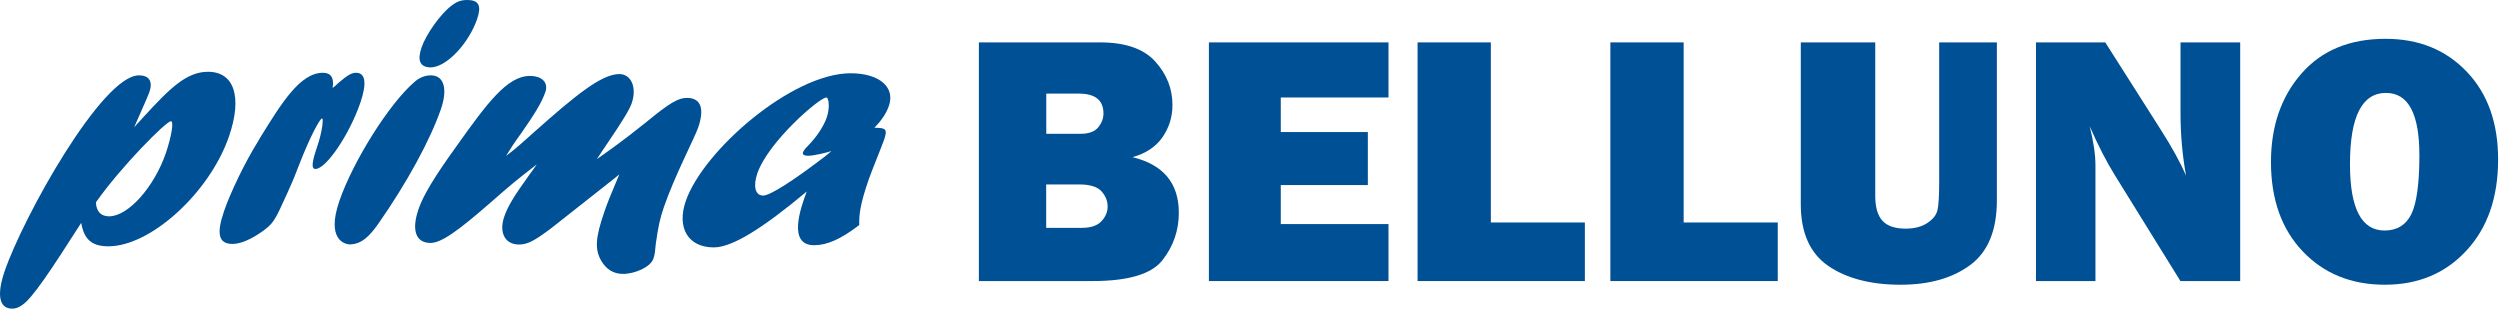 <?xml version="1.0" encoding="utf-8"?>
<!-- Generator: Adobe Illustrator 23.0.6, SVG Export Plug-In . SVG Version: 6.00 Build 0)  -->
<svg version="1.1" id="Livello_1" xmlns="http://www.w3.org/2000/svg" xmlns:xlink="http://www.w3.org/1999/xlink" x="0px" y="0px"
	 viewBox="0 0 251.82 31.09" style="enable-background:new 0 0 251.82 31.09;" xml:space="preserve">
<style type="text/css">
	.st0{clip-path:url(#SVGID_2_);fill:#005095;}
</style>
<g>
	<defs>
		<rect id="SVGID_1_" y="0" width="251.82" height="31.09"/>
	</defs>
	<clipPath id="SVGID_2_">
		<use xlink:href="#SVGID_1_"  style="overflow:visible;"/>
	</clipPath>
	<path class="st0" d="M14.47,11.77c2.63-2.87,4.32-4.54,6.48-4.54c2.65,0,3.48,2.54,2.12,6.5c-1.95,5.67-7.89,11.08-12.15,11.08
		c-1.67,0-2.45-0.69-2.74-2.36c-3.09,4.83-4.91,7.59-5.95,8.28c-0.37,0.25-0.65,0.36-1,0.36c-1.32,0-1.58-1.38-0.76-3.78
		c1.9-5.52,9.82-19.72,13.52-19.72c1.05,0,1.43,0.62,1.05,1.71c-0.18,0.51-1.29,2.94-1.53,3.52L14.47,11.77z M10.99,21.79
		c1.92,0,4.53-2.94,5.71-6.35c0.57-1.67,0.83-3.23,0.52-3.23c-0.49,0-5.03,4.58-7.56,8.17C9.7,21.28,10.15,21.79,10.99,21.79"/>
	<path class="st0" d="M26.27,13.76c2.1-3.38,3.96-6.43,6.26-6.43c0.8,0,1.15,0.51,0.97,1.53c0.24-0.18,0.33-0.25,0.59-0.51
		c0.94-0.8,1.33-1.02,1.78-1.02c0.94,0,1.1,1.05,0.43,3.01c-1.11,3.23-3.45,6.68-4.53,6.68c-0.42,0-0.37-0.65,0.17-2.22
		c0.52-1.52,0.67-2.87,0.5-2.87c-0.21,0-1.16,1.74-2.26,4.54c-0.33,0.87-0.66,1.71-1.06,2.58l-0.16,0.36
		c-1.33,2.94-1.41,3.09-2.62,3.96c-1.1,0.76-2.12,1.2-2.92,1.2c-1.39,0-1.65-0.98-0.85-3.31c0.65-1.89,2.12-4.94,3.44-7.05
		L26.27,13.76z"/>
	<path class="st0" d="M34.19,20.23c1.36-3.96,5-9.77,7.53-11.95c0.51-0.47,1.11-0.69,1.67-0.69c1.33,0,1.73,1.34,1.02,3.41
		c-1.08,3.12-3.42,7.41-6.31,11.55c-0.88,1.24-1.69,2.07-2.91,2.07C34.78,24.59,32.82,24.19,34.19,20.23 M42.46,4.79
		c0.46-1.34,1.88-3.34,2.97-4.18C46.02,0.15,46.42,0,47.08,0c1.15,0,1.44,0.58,0.98,1.92c-0.84,2.43-3.07,4.87-4.71,4.87
		C42.31,6.76,42.01,6.1,42.46,4.79"/>
	<path class="st0" d="M55.52,22.99c-1.69,1.27-2.38,1.64-3.25,1.64c-1.4,0-2.03-1.2-1.48-2.8c0.35-1.02,0.93-2,2.47-4.14
		c0.41-0.58,0.52-0.69,0.81-1.13c-1.99,1.53-2.72,2.14-4.62,3.81c-3.44,3.01-5.04,4.1-6.09,4.1c-1.47,0-1.93-1.27-1.21-3.38
		c0.47-1.38,1.55-3.2,3.83-6.36c3.1-4.36,5.12-7.08,7.39-7.08c1.26,0,1.89,0.69,1.56,1.63c-0.33,0.94-0.93,2-2.38,4.07
		c-0.87,1.2-1.04,1.49-1.58,2.36c0.99-0.76,1.2-0.94,2.95-2.51c3.97-3.52,6.65-5.74,8.46-5.74c1.22,0,1.79,1.38,1.25,2.94
		c-0.21,0.62-0.94,1.82-2.35,3.89c-0.65,0.98-0.77,1.13-1.16,1.74c0.97-0.69,2.47-1.71,4.94-3.7c2.38-1.96,3.26-2.47,4.13-2.47
		c1.39,0,1.8,1.05,1.14,2.98c-0.36,1.05-2.39,4.9-3.46,8.03c-0.39,1.13-0.57,1.96-0.81,3.67c-0.1,0.8-0.05,0.94-0.25,1.53
		c-0.29,0.83-1.85,1.52-3.07,1.52c-0.91,0-1.66-0.44-2.17-1.31c-0.66-1.13-0.61-2.29,0.29-4.9c0.39-1.13,0.51-1.38,1.52-3.81
		l-0.53,0.43L55.52,22.99z"/>
	<path class="st0" d="M71.9,24.92c-2.58,0-3.75-1.96-2.83-4.65c1.76-5.12,10.72-12.89,16.61-12.89c2.86,0,4.51,1.38,3.86,3.27
		c-0.26,0.76-0.7,1.42-1.46,2.22c1.19,0,1.31,0.15,0.99,1.16c-0.2,0.58-1.34,3.38-1.56,4.03c-0.88,2.54-0.98,3.56-0.96,4.61
		c-1.85,1.42-3.25,2.03-4.54,2.03c-2.72,0-1.35-3.78-0.75-5.41C76.76,23.06,73.72,24.92,71.9,24.92 M83.75,15.22
		c-0.62,0.18-1.77,0.47-2.36,0.47c-0.42,0-0.58-0.14-0.5-0.36c0.05-0.14,0.18-0.33,0.5-0.65c0.92-0.94,1.59-2,1.88-2.83
		c0.35-1.02,0.21-2.03-0.03-2.03c-0.7,0-5.86,4.47-6.95,7.63c-0.45,1.31-0.22,2.25,0.58,2.25c0.7,0,3.07-1.52,6.29-3.99L83.75,15.22
		z"/>
	<path class="st0" d="M98.6,28.31V4.27h12.21c2.54,0,4.39,0.64,5.55,1.92c1.16,1.28,1.74,2.74,1.74,4.39c0,1.2-0.34,2.28-1.01,3.25
		c-0.68,0.97-1.68,1.63-3.02,2c3.11,0.75,4.67,2.62,4.67,5.6c0,1.78-0.55,3.38-1.65,4.78c-1.1,1.4-3.44,2.1-7.04,2.1H98.6z
		 M105.39,13.48h3.42c0.86,0,1.46-0.22,1.81-0.65c0.35-0.43,0.53-0.9,0.53-1.39c0-1.34-0.82-2.01-2.47-2.01h-3.29V13.48z
		 M105.39,22.95h3.59c0.89,0,1.55-0.22,1.96-0.66c0.42-0.44,0.63-0.94,0.63-1.49c0-0.55-0.2-1.06-0.61-1.52
		c-0.41-0.46-1.15-0.7-2.23-0.7h-3.35V22.95z"/>
	<polygon class="st0" points="139.86,22.57 139.86,28.31 121.77,28.31 121.77,4.27 139.86,4.27 139.86,9.82 129.01,9.82 
		129.01,13.3 137.78,13.3 137.78,18.64 129.01,18.64 129.01,22.57 	"/>
	<polygon class="st0" points="159.64,22.41 159.64,28.31 142.79,28.31 142.79,4.27 150.17,4.27 150.17,22.41 	"/>
	<polygon class="st0" points="179.07,22.41 179.07,28.31 162.21,28.31 162.21,4.27 169.59,4.27 169.59,22.41 	"/>
	<path class="st0" d="M201.14,4.27v15.92c0,3.02-0.9,5.19-2.69,6.51c-1.79,1.32-4.12,1.98-7,1.98c-3.03,0-5.46-0.64-7.3-1.9
		c-1.84-1.27-2.76-3.34-2.76-6.2V4.27h7.5v15.45c0,1.15,0.24,1.99,0.73,2.52c0.49,0.53,1.26,0.79,2.33,0.79
		c0.89,0,1.62-0.19,2.19-0.57c0.57-0.38,0.91-0.81,1.02-1.3c0.11-0.48,0.17-1.42,0.17-2.82V4.27H201.14z"/>
	<path class="st0" d="M225.64,28.31h-6.01l-6.58-10.62c-0.85-1.36-1.7-3.02-2.56-4.97c0.39,1.55,0.58,2.87,0.58,3.95v11.64h-5.99
		V4.27h6.98l5.6,8.81c1.12,1.75,1.96,3.29,2.54,4.61c-0.38-2.05-0.56-4.16-0.56-6.3V4.27h6.01V28.31z"/>
	<path class="st0" d="M240.22,28.68c-3.38,0-6.14-1.12-8.27-3.36c-2.13-2.24-3.2-5.24-3.2-9c0-3.59,1.02-6.56,3.06-8.9
		c2.04-2.34,4.86-3.51,8.48-3.51c3.35,0,6.07,1.1,8.18,3.31c2.11,2.21,3.16,5.16,3.16,8.84c0,3.82-1.06,6.88-3.19,9.18
		S243.58,28.68,240.22,28.68 M240.19,23.22c1.24,0,2.14-0.54,2.69-1.63c0.54-1.09,0.82-3.07,0.82-5.96c0-4.18-1.12-6.27-3.36-6.27
		c-2.42,0-3.63,2.38-3.63,7.15C236.7,20.98,237.86,23.22,240.19,23.22"/>
</g>
</svg>
